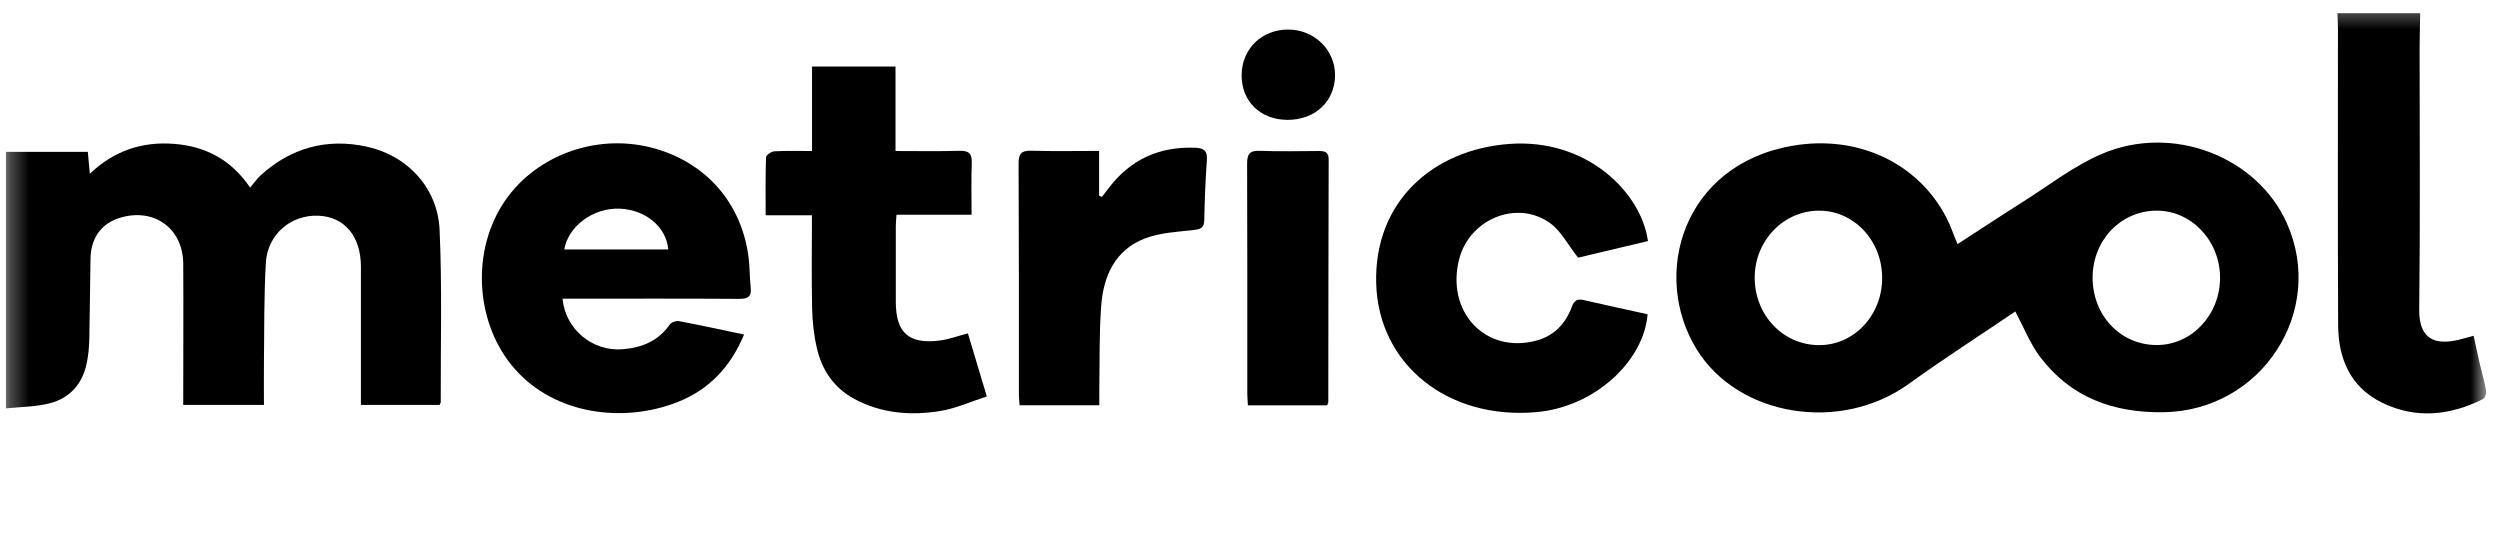 <svg width="128" height="28" viewBox="0 0 128 28" fill="none" xmlns="http://www.w3.org/2000/svg">
<g clip-path="url(#clip0_1408_18125)">
<mask id="mask0_1408_18125" style="mask-type:luminance" maskUnits="userSpaceOnUse" x="0" y="0" width="128" height="28">
<path d="M127.295 0.344H0.295V27.656H127.295V0.344Z" fill="white"/>
</mask>
<g mask="url(#mask0_1408_18125)">
<path d="M0.295 7.776H4.496L4.599 8.897C5.858 7.698 7.299 7.243 8.903 7.365C10.503 7.487 11.831 8.163 12.808 9.606C13.015 9.362 13.153 9.151 13.336 8.985C14.886 7.571 16.727 7.062 18.771 7.507C20.868 7.962 22.409 9.626 22.507 11.764C22.64 14.7 22.557 17.646 22.566 20.587C22.566 20.621 22.537 20.656 22.507 20.734H18.479C18.479 20.518 18.479 20.313 18.479 20.108C18.479 17.959 18.479 15.811 18.479 13.658C18.479 12.107 17.65 11.108 16.322 11.045C14.911 10.976 13.696 11.989 13.612 13.452C13.514 15.15 13.533 16.858 13.514 18.556C13.504 19.271 13.514 19.98 13.514 20.734H9.382C9.382 20.509 9.382 20.284 9.382 20.058C9.382 17.871 9.397 15.684 9.382 13.496C9.367 11.608 7.748 10.546 5.957 11.216C5.137 11.524 4.653 12.244 4.634 13.227C4.609 14.583 4.604 15.938 4.574 17.294C4.565 17.734 4.53 18.184 4.436 18.615C4.219 19.648 3.582 20.381 2.556 20.646C1.825 20.832 1.045 20.832 0.295 20.91V7.776Z" fill="black"/>
<path d="M123.914 0.685C123.904 1.282 123.884 1.884 123.884 2.481C123.884 6.934 123.919 11.387 123.864 15.84C123.845 17.411 124.718 17.67 125.869 17.401C126.111 17.343 126.352 17.274 126.653 17.191C126.762 17.695 126.855 18.16 126.964 18.625C127.073 19.089 127.211 19.544 127.29 20.014C127.315 20.146 127.231 20.381 127.122 20.435C125.439 21.277 123.697 21.458 121.979 20.626C120.335 19.833 119.723 18.36 119.713 16.648C119.689 11.573 119.703 6.504 119.703 1.429C119.703 1.179 119.683 0.93 119.674 0.675C121.085 0.675 122.502 0.675 123.914 0.675V0.685Z" fill="black"/>
<path d="M103.183 15.948C101.357 17.186 99.501 18.375 97.719 19.662C94.238 22.173 88.992 21.341 86.864 17.876C84.524 14.069 86.149 8.417 91.805 7.458C95.142 6.895 98.192 8.349 99.643 11.118C99.866 11.539 100.013 11.999 100.226 12.498C101.376 11.755 102.492 11.016 103.622 10.301C104.94 9.469 106.193 8.486 107.615 7.879C111.239 6.333 115.548 8.011 117.078 11.407C119.116 15.933 115.789 21.037 110.77 21.106C108.197 21.145 106.016 20.343 104.452 18.273C103.948 17.602 103.637 16.795 103.178 15.938L103.183 15.948ZM96.366 14.24C96.371 12.327 94.929 10.786 93.142 10.786C91.326 10.786 89.856 12.303 89.841 14.187C89.826 16.114 91.272 17.651 93.113 17.671C94.91 17.69 96.361 16.159 96.366 14.245V14.24ZM113.667 14.211C113.662 12.317 112.186 10.766 110.399 10.786C108.573 10.8 107.147 12.303 107.141 14.211C107.141 16.159 108.573 17.666 110.429 17.666C112.221 17.666 113.672 16.114 113.667 14.211Z" fill="black"/>
<path d="M28.801 15.292C28.949 16.873 30.351 18.008 31.881 17.881C32.868 17.798 33.703 17.465 34.285 16.623C34.369 16.506 34.616 16.413 34.764 16.442C35.86 16.648 36.95 16.888 38.096 17.127C37.419 18.762 36.314 19.956 34.665 20.597C31.926 21.663 28.421 21.248 26.343 18.874C24.398 16.657 24.107 13.08 25.701 10.516C27.241 8.04 30.395 6.812 33.327 7.551C36.121 8.256 38.012 10.409 38.337 13.266C38.392 13.746 38.382 14.235 38.436 14.715C38.49 15.18 38.303 15.307 37.844 15.302C35.075 15.283 32.306 15.292 29.541 15.292C29.309 15.292 29.078 15.292 28.806 15.292H28.801ZM28.89 12.772H34.216C34.112 11.607 33.041 10.727 31.708 10.683C30.371 10.639 29.102 11.568 28.89 12.772Z" fill="black"/>
<path d="M84.381 12.342L80.798 13.193C80.274 12.533 79.928 11.828 79.361 11.422C77.673 10.208 75.24 11.211 74.711 13.262C74.015 15.963 76.053 18.131 78.65 17.441C79.578 17.196 80.16 16.565 80.481 15.703C80.6 15.376 80.767 15.287 81.093 15.366C82.18 15.615 83.271 15.85 84.356 16.09C84.164 18.488 81.656 20.837 78.665 21.101C74.139 21.502 70.579 18.674 70.461 14.514C70.343 10.335 73.354 7.664 77.263 7.37C81.266 7.071 84.04 9.87 84.376 12.347L84.381 12.342Z" fill="black"/>
<path d="M45.845 7.732C47.01 7.732 48.066 7.752 49.123 7.722C49.612 7.708 49.774 7.869 49.755 8.354C49.72 9.215 49.745 10.081 49.745 10.996H45.9C45.885 11.226 45.865 11.407 45.865 11.593C45.865 12.89 45.86 14.187 45.865 15.483C45.875 17.044 46.536 17.631 48.111 17.436C48.57 17.377 49.019 17.211 49.557 17.069L50.525 20.298C49.7 20.563 48.93 20.92 48.116 21.047C46.6 21.292 45.09 21.16 43.718 20.411C42.706 19.858 42.089 18.958 41.832 17.857C41.674 17.186 41.595 16.482 41.581 15.792C41.546 14.226 41.571 12.665 41.571 11.021H39.201C39.201 9.978 39.187 9.019 39.221 8.055C39.221 7.942 39.493 7.757 39.646 7.747C40.268 7.713 40.895 7.732 41.576 7.732V3.406H45.85V7.732H45.845Z" fill="black"/>
<path d="M56.289 20.748H52.202C52.192 20.553 52.167 20.367 52.167 20.181C52.167 16.251 52.172 12.317 52.152 8.388C52.152 7.893 52.266 7.703 52.799 7.717C53.934 7.751 55.07 7.727 56.274 7.727V10.017L56.417 10.081C56.535 9.929 56.654 9.777 56.773 9.621C57.883 8.163 59.364 7.487 61.21 7.566C61.654 7.585 61.827 7.732 61.792 8.197C61.718 9.22 61.679 10.247 61.659 11.27C61.649 11.656 61.491 11.73 61.131 11.774C60.282 11.872 59.384 11.911 58.604 12.214C57.084 12.806 56.496 14.142 56.383 15.64C56.274 17.064 56.309 18.502 56.284 19.936C56.284 20.186 56.284 20.435 56.284 20.748H56.289Z" fill="black"/>
<path d="M67.945 20.753H63.892C63.882 20.543 63.862 20.357 63.862 20.171C63.862 16.247 63.867 12.317 63.852 8.393C63.852 7.893 63.971 7.703 64.504 7.722C65.501 7.761 66.503 7.737 67.505 7.732C67.811 7.732 68.028 7.761 68.028 8.163C68.014 12.302 68.014 16.442 68.009 20.582C68.009 20.616 67.984 20.655 67.949 20.758L67.945 20.753Z" fill="black"/>
<path d="M65.906 6.137C64.524 6.127 63.562 5.183 63.571 3.842C63.581 2.496 64.603 1.508 65.965 1.512C67.308 1.522 68.369 2.569 68.354 3.871C68.34 5.202 67.318 6.147 65.906 6.137Z" fill="black"/>
</g>
</g>
<defs>
<clipPath id="clip0_1408_18125">
<rect width="127" height="27.995" fill="white" transform="translate(0.295 0.003)"/>
</clipPath>
</defs>
</svg>
